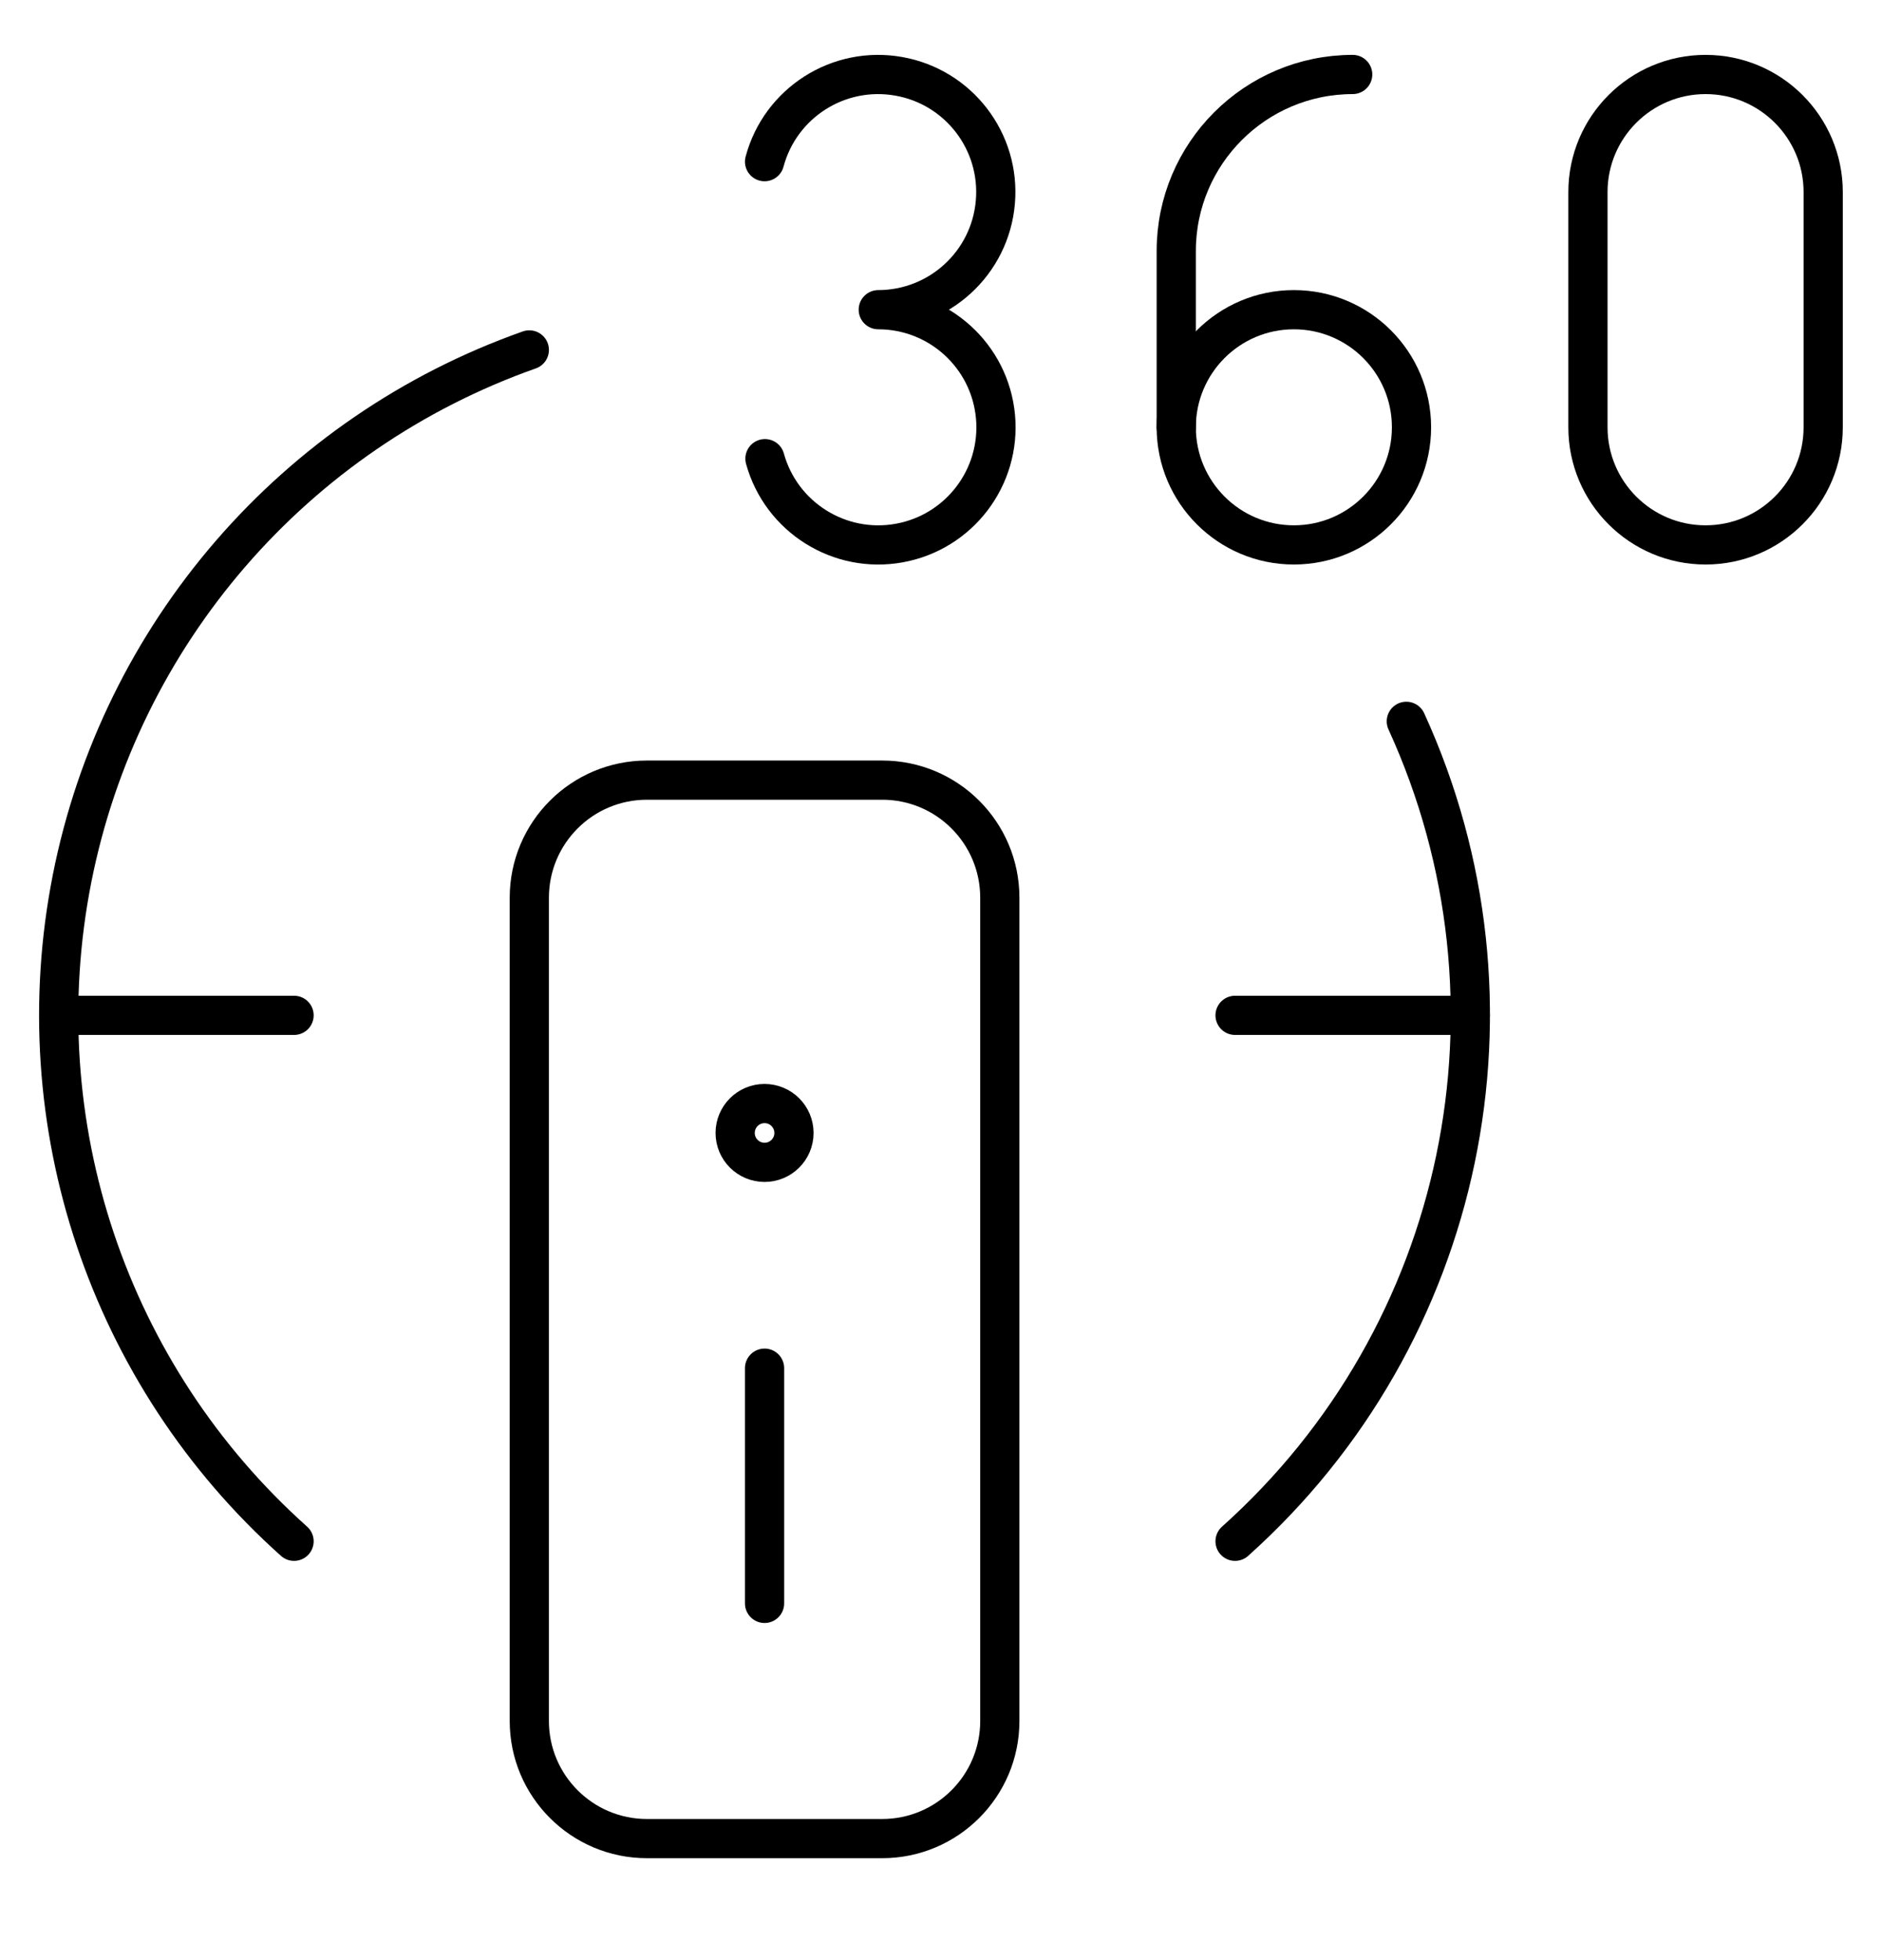 <svg width="24" height="25" viewBox="0 0 24 25" fill="none" xmlns="http://www.w3.org/2000/svg">
<path d="M17.25 0.95V0.95C16.008 0.951 15.001 1.958 15 3.2V5.45" stroke="black" stroke-width="0.5" stroke-linecap="round" stroke-linejoin="round"/>
<path fill-rule="evenodd" clip-rule="evenodd" d="M16.5 6.95C17.328 6.95 18 6.278 18 5.45C18 4.622 17.328 3.95 16.5 3.95C15.672 3.95 15 4.622 15 5.45C15 6.278 15.672 6.95 16.5 6.95Z" stroke="black" stroke-width="0.5" stroke-linecap="round" stroke-linejoin="round"/>
<path d="M9.75 2.062C9.951 1.311 10.693 0.838 11.459 0.973C12.225 1.107 12.761 1.805 12.693 2.58C12.626 3.355 11.978 3.949 11.2 3.95C11.976 3.95 12.625 4.542 12.695 5.315C12.765 6.088 12.233 6.787 11.469 6.926C10.706 7.065 9.962 6.598 9.755 5.85" stroke="black" stroke-width="0.5" stroke-linecap="round" stroke-linejoin="round"/>
<path fill-rule="evenodd" clip-rule="evenodd" d="M23.25 5.45C23.25 6.278 22.578 6.95 21.75 6.95C20.922 6.95 20.25 6.278 20.25 5.45V2.45C20.25 1.622 20.922 0.95 21.75 0.95C22.578 0.95 23.25 1.622 23.25 2.45V5.45Z" stroke="black" stroke-width="0.5" stroke-linecap="round" stroke-linejoin="round"/>
<path fill-rule="evenodd" clip-rule="evenodd" d="M6.75 11.45C6.75 10.621 7.422 9.95 8.25 9.95H11.25C12.078 9.95 12.75 10.621 12.75 11.45V21.95C12.75 22.778 12.078 23.45 11.25 23.45H8.25C7.422 23.45 6.75 22.778 6.75 21.95V11.45Z" stroke="black" stroke-width="0.5" stroke-linecap="round" stroke-linejoin="round"/>
<path d="M9.75 14.075C9.543 14.075 9.375 14.243 9.375 14.45C9.375 14.657 9.543 14.825 9.75 14.825C9.957 14.825 10.125 14.657 10.125 14.45C10.125 14.243 9.957 14.075 9.75 14.075" stroke="black" stroke-width="0.5" stroke-linecap="round" stroke-linejoin="round"/>
<path d="M9.75 17.45V20.45" stroke="black" stroke-width="0.5" stroke-linecap="round" stroke-linejoin="round"/>
<path d="M15.75 19.658C18.69 17.026 19.575 12.788 17.934 9.2" stroke="black" stroke-width="0.5" stroke-linecap="round" stroke-linejoin="round"/>
<path d="M6.75 4.463C3.752 5.522 1.535 8.086 0.919 11.205C0.303 14.325 1.379 17.538 3.75 19.658" stroke="black" stroke-width="0.5" stroke-linecap="round" stroke-linejoin="round"/>
<path d="M0.75 12.95H3.75" stroke="black" stroke-width="0.5" stroke-linecap="round" stroke-linejoin="round"/>
<path d="M15.75 12.95H18.75" stroke="black" stroke-width="0.5" stroke-linecap="round" stroke-linejoin="round"/>
</svg>
